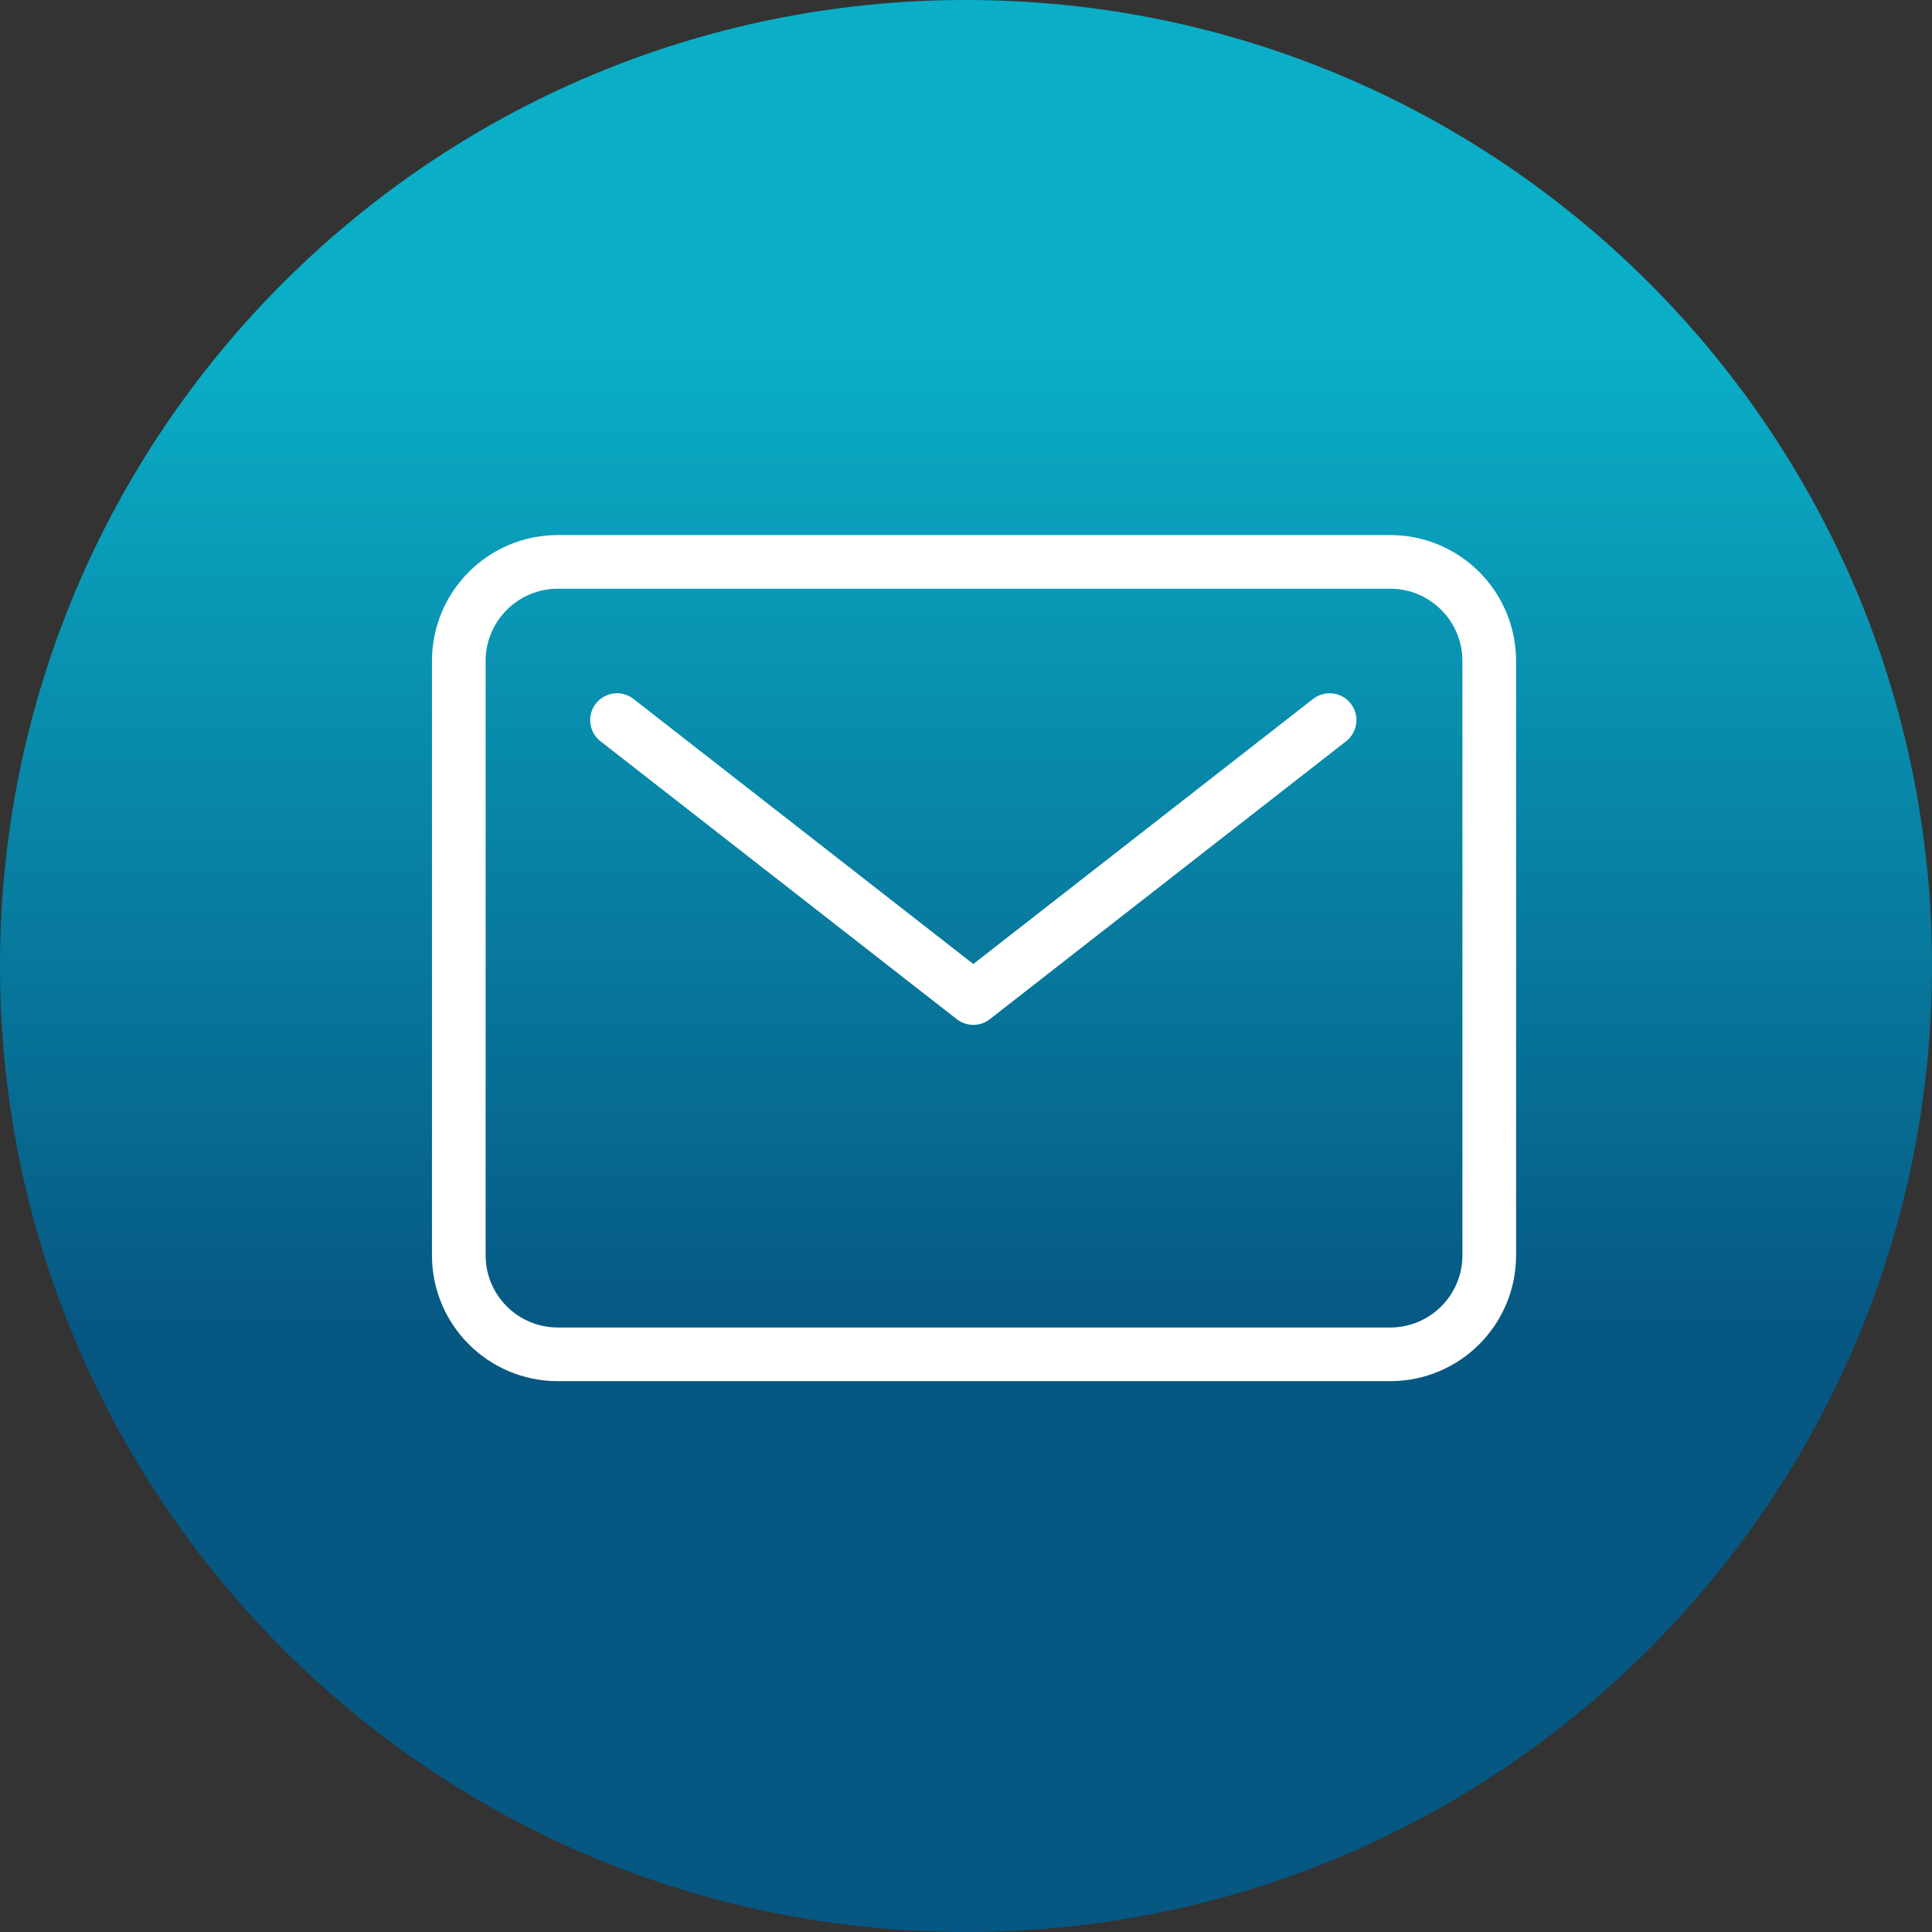 <svg width="36" height="36" viewBox="0 0 36 36" fill="none" xmlns="http://www.w3.org/2000/svg">
<rect x="0" y="0" width="36" height="36" fill="#333333" stroke="none"/>
<g id="Group">
<path id="Vector" d="M18 36C27.941 36 36 27.941 36 18C36 8.059 27.941 0 18 0C8.059 0 0 8.059 0 18C0 27.941 8.059 36 18 36Z" fill="url(#paint0_linear_588_1012)"/>
<g id="Group_2">
<path id="Vector_2" d="M25.904 10.47H10.395C9.375 10.47 8.549 11.297 8.549 12.316V23.39C8.549 24.41 9.375 25.236 10.395 25.236H25.904C26.924 25.236 27.75 24.41 27.75 23.39V12.316C27.75 11.297 26.924 10.47 25.904 10.47Z" stroke="white" stroke-miterlimit="10"/>
<path id="Vector_3" d="M11.497 13.418L18.136 18.597L24.775 13.418" stroke="white" stroke-miterlimit="10" stroke-linecap="round" stroke-linejoin="round"/>
</g>
</g>
<defs>
<linearGradient id="paint0_linear_588_1012" x1="18" y1="0" x2="18" y2="36" gradientUnits="userSpaceOnUse">
<stop offset="0.178" stop-color="#0AAEC7"/>
<stop offset="0.692" stop-color="#065782"/>
</linearGradient>
</defs>
</svg>
